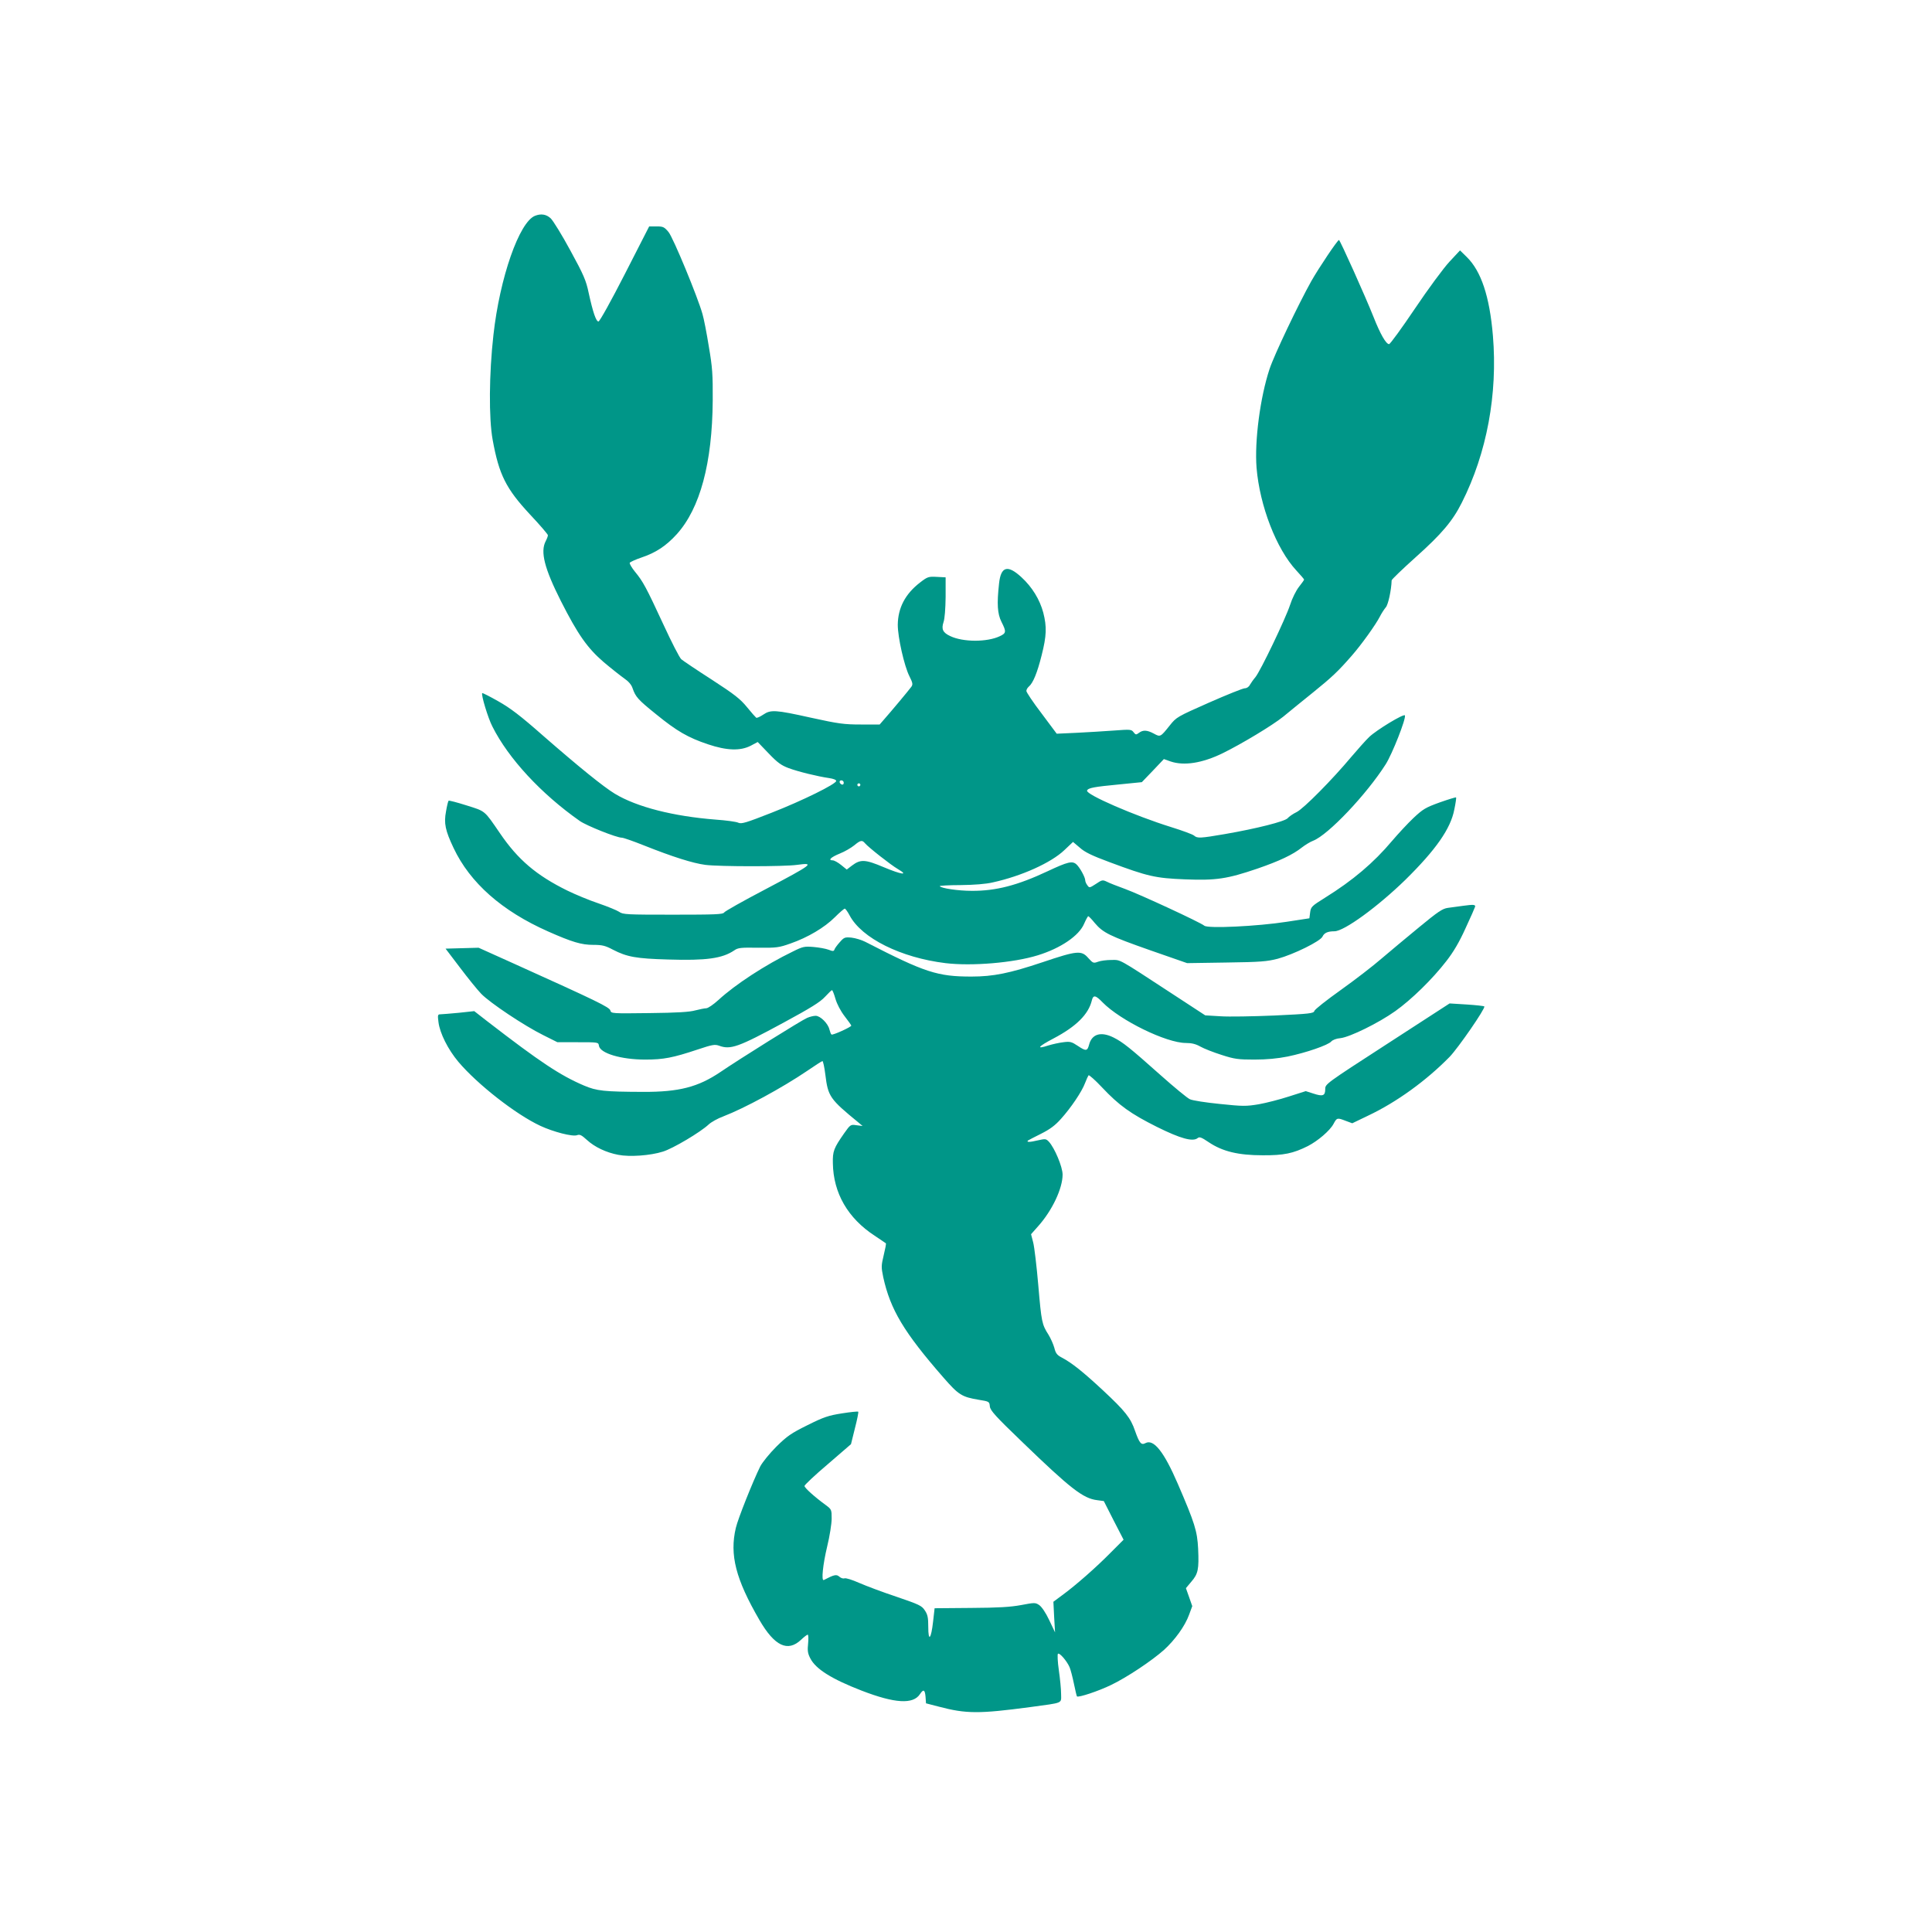 <?xml version="1.0" standalone="no"?>
<!DOCTYPE svg PUBLIC "-//W3C//DTD SVG 20010904//EN"
 "http://www.w3.org/TR/2001/REC-SVG-20010904/DTD/svg10.dtd">
<svg version="1.0" xmlns="http://www.w3.org/2000/svg"
 width="1280pt" height="1280pt" viewBox="0 0 1280 1280"
 preserveAspectRatio="xMidYMid meet">
<g transform="translate(0,1280) scale(0.1,-0.1)"
fill="#009688" stroke="none">
<path d="M3544 11370 c-104 -42 -233 -410 -275 -790 -29 -257 -31 -552 -5
-694 42 -231 88 -323 247 -494 66 -70 119 -132 119 -138 0 -7 -7 -25 -15 -40
-36 -70 -8 -180 101 -396 113 -223 176 -312 284 -405 51 -43 112 -91 136 -108
28 -19 48 -42 55 -65 20 -57 35 -75 157 -173 136 -111 211 -154 342 -198 125
-42 214 -45 283 -10 l47 25 73 -76 c58 -61 84 -79 132 -97 65 -24 192 -55 268
-66 27 -4 47 -11 47 -19 0 -20 -222 -130 -429 -211 -168 -66 -198 -75 -219
-66 -13 7 -82 16 -152 21 -279 22 -520 83 -666 171 -76 46 -240 179 -475 384
-152 134 -218 184 -298 229 -56 32 -104 56 -106 54 -9 -9 38 -165 67 -221 106
-212 324 -447 579 -626 46 -32 244 -111 279 -111 10 0 76 -23 146 -51 191 -76
324 -118 407 -129 95 -12 522 -12 607 0 123 17 105 4 -215 -165 -143 -75 -264
-143 -268 -151 -7 -12 -62 -14 -338 -14 -307 0 -333 1 -357 19 -15 10 -76 35
-137 56 -60 20 -154 59 -207 85 -205 101 -327 205 -446 380 -105 153 -94 144
-221 184 -63 20 -117 34 -119 31 -3 -3 -11 -34 -17 -71 -15 -78 -5 -126 50
-242 109 -231 321 -418 626 -553 160 -71 222 -89 299 -89 60 0 80 -5 131 -32
93 -48 154 -59 365 -65 254 -8 359 7 438 60 25 18 44 20 160 18 121 -1 137 1
213 28 115 40 226 106 294 174 31 31 61 57 66 57 4 0 19 -20 32 -45 80 -151
340 -280 635 -316 175 -21 451 2 612 52 152 47 274 130 307 210 12 27 24 49
27 49 3 0 23 -20 43 -45 55 -65 98 -86 368 -181 l244 -85 260 4 c226 3 270 7
340 25 106 29 283 116 297 147 11 24 34 35 79 35 64 0 286 162 470 341 202
199 300 339 324 465 9 42 14 79 12 81 -2 2 -51 -13 -108 -33 -94 -34 -111 -44
-174 -103 -38 -36 -102 -105 -142 -152 -122 -145 -260 -262 -445 -377 -88 -55
-93 -60 -98 -97 l-5 -39 -150 -23 c-193 -30 -523 -46 -546 -26 -26 22 -428
208 -524 243 -49 18 -104 39 -121 48 -29 14 -33 13 -73 -14 -42 -27 -44 -28
-57 -9 -8 10 -14 25 -14 32 0 21 -36 86 -58 106 -27 25 -57 18 -191 -45 -200
-94 -343 -131 -503 -130 -90 0 -204 17 -212 31 -2 3 60 7 137 7 91 1 169 7
215 18 191 42 386 130 474 214 l57 54 45 -38 c33 -30 81 -53 197 -96 255 -95
303 -106 501 -114 206 -8 278 3 478 71 148 51 236 93 295 140 22 17 56 38 75
45 99 38 354 307 481 507 43 68 135 301 127 323 -5 15 -188 -96 -237 -143 -24
-23 -76 -82 -117 -130 -127 -152 -316 -343 -363 -367 -25 -12 -52 -31 -60 -41
-19 -21 -202 -68 -416 -105 -163 -28 -183 -29 -204 -10 -9 8 -77 33 -151 56
-244 76 -566 216 -558 242 6 18 46 25 213 41 l150 15 73 76 73 77 45 -16 c89
-30 209 -11 343 54 125 61 331 185 403 243 42 35 131 107 198 161 125 101 166
140 255 242 65 74 160 207 187 260 11 22 29 49 39 61 16 17 37 114 39 179 0 6
72 75 160 154 171 153 244 239 305 361 166 329 238 719 206 1105 -22 262 -78
429 -174 523 l-44 43 -70 -75 c-39 -42 -141 -180 -229 -311 -87 -129 -164
-235 -171 -235 -20 0 -58 66 -103 180 -54 136 -222 510 -229 510 -10 -1 -131
-181 -183 -272 -85 -152 -246 -489 -277 -583 -62 -187 -100 -477 -86 -654 21
-252 131 -538 264 -681 28 -30 51 -57 51 -60 0 -3 -15 -24 -34 -48 -19 -24
-45 -76 -59 -120 -30 -91 -196 -438 -230 -479 -13 -15 -29 -38 -36 -50 -7 -14
-21 -23 -34 -23 -12 0 -119 -43 -237 -95 -210 -93 -216 -96 -259 -150 -63 -79
-63 -79 -107 -55 -45 24 -72 25 -99 4 -18 -13 -21 -13 -35 5 -14 19 -22 19
-130 11 -63 -5 -174 -11 -247 -15 l-132 -6 -100 134 c-56 73 -101 141 -101
149 0 9 7 21 16 29 28 23 56 91 85 207 33 130 35 189 11 283 -23 86 -73 169
-145 235 -91 84 -136 72 -148 -42 -15 -135 -11 -200 16 -254 33 -65 32 -75
-11 -95 -84 -40 -244 -40 -329 1 -49 23 -59 46 -44 92 8 22 13 89 14 167 l0
130 -58 3 c-55 3 -62 1 -111 -37 -99 -76 -147 -169 -148 -281 0 -82 43 -273
77 -340 22 -44 24 -54 13 -70 -19 -26 -138 -168 -177 -212 l-33 -38 -125 0
c-111 0 -148 5 -330 45 -238 53 -267 54 -317 20 -21 -14 -41 -23 -46 -20 -4 3
-32 34 -61 70 -44 54 -82 84 -233 182 -100 64 -190 125 -202 135 -12 10 -65
114 -119 231 -114 246 -135 285 -188 349 -21 26 -37 53 -35 59 2 5 36 21 77
35 96 32 164 77 235 155 154 171 235 470 238 886 1 172 -2 219 -26 358 -14 88
-33 185 -42 215 -31 111 -194 506 -225 543 -28 33 -35 37 -79 37 l-49 0 -161
-315 c-91 -178 -167 -315 -175 -315 -16 0 -37 62 -65 190 -17 82 -33 119 -121
280 -55 102 -114 197 -130 213 -30 28 -65 33 -105 17z m2046 -3756 c0 -9 -5
-14 -12 -12 -18 6 -21 28 -4 28 9 0 16 -7 16 -16z m110 -14 c0 -5 -4 -10 -10
-10 -5 0 -10 5 -10 10 0 6 5 10 10 10 6 0 10 -4 10 -10z m31 -387 c23 -27 170
-143 218 -171 75 -44 24 -37 -95 13 -123 52 -153 53 -210 10 l-34 -26 -37 30
c-21 17 -46 31 -56 31 -34 0 -12 21 47 45 33 13 75 38 95 54 42 35 53 37 72
14z"/>
<path d="M9695 6799 c-33 -4 -79 -11 -103 -14 -36 -5 -66 -26 -190 -128 -81
-66 -192 -160 -248 -207 -55 -48 -177 -142 -271 -209 -94 -67 -173 -129 -175
-139 -5 -16 -29 -19 -264 -30 -142 -6 -304 -9 -359 -5 l-100 6 -225 147 c-361
236 -333 220 -397 220 -31 0 -71 -5 -89 -12 -30 -11 -33 -9 -64 25 -45 52 -74
49 -303 -28 -218 -73 -326 -95 -471 -95 -225 0 -308 27 -699 228 -26 14 -69
27 -96 30 -44 4 -49 2 -78 -31 -17 -19 -33 -41 -35 -49 -4 -11 -11 -11 -39 0
-19 7 -63 15 -99 18 -60 5 -71 3 -137 -30 -182 -88 -381 -218 -493 -321 -33
-30 -69 -55 -81 -55 -11 0 -44 -7 -72 -14 -38 -11 -123 -16 -305 -18 -247 -3
-253 -3 -258 17 -5 22 -95 65 -631 307 l-242 109 -110 -3 -109 -3 95 -125 c52
-69 115 -147 141 -174 58 -60 284 -211 411 -274 l94 -47 136 0 c134 0 136 0
139 -23 7 -50 146 -92 307 -92 121 0 183 12 348 67 96 32 113 35 141 25 76
-28 127 -10 426 152 181 98 244 137 276 172 22 24 43 44 46 44 4 0 14 -26 23
-57 10 -35 34 -81 61 -116 24 -31 44 -59 44 -62 0 -9 -123 -65 -131 -59 -4 2
-10 18 -14 34 -9 39 -60 90 -91 90 -14 0 -39 -6 -57 -14 -36 -15 -449 -273
-575 -359 -147 -99 -273 -132 -512 -131 -258 1 -306 6 -391 42 -157 67 -290
155 -641 426 l-86 67 -102 -11 c-56 -5 -111 -10 -122 -10 -18 0 -19 -5 -13
-52 9 -73 63 -181 132 -263 126 -149 380 -348 543 -424 86 -40 213 -73 243
-62 18 7 30 1 65 -31 52 -48 129 -84 208 -99 76 -15 213 -5 295 21 67 20 251
130 304 180 17 16 60 40 98 54 138 53 388 188 556 302 51 35 96 64 100 64 4 0
13 -40 19 -89 18 -146 29 -162 222 -320 l25 -21 -40 5 c-39 6 -41 5 -82 -53
-69 -99 -77 -119 -75 -199 3 -197 99 -364 277 -480 38 -26 72 -48 74 -50 3 -2
-4 -37 -14 -78 -17 -71 -17 -80 -3 -148 47 -213 136 -363 398 -663 101 -116
122 -129 235 -148 69 -11 70 -12 73 -44 3 -27 36 -64 215 -236 319 -308 403
-374 496 -385 l44 -6 65 -128 66 -128 -85 -85 c-94 -96 -234 -219 -322 -283
l-58 -43 5 -101 6 -102 -39 82 c-23 49 -50 88 -66 99 -25 17 -31 17 -120 0
-70 -13 -152 -18 -333 -19 l-240 -2 -10 -88 c-13 -117 -32 -138 -32 -35 0 61
-4 81 -23 109 -20 31 -38 39 -187 90 -91 30 -202 72 -248 92 -45 20 -89 34
-97 30 -9 -3 -24 2 -34 11 -19 17 -34 14 -103 -22 -18 -9 -6 104 22 221 17 69
30 153 30 186 0 58 -1 61 -37 88 -77 56 -143 116 -143 128 0 7 69 72 154 144
l154 133 26 105 c15 58 25 108 22 110 -3 3 -51 -2 -108 -11 -89 -14 -120 -24
-228 -78 -109 -54 -135 -72 -206 -142 -46 -46 -92 -103 -107 -131 -48 -97
-148 -347 -162 -408 -42 -178 -1 -339 157 -611 100 -172 187 -213 275 -130 20
19 40 34 44 34 5 0 6 -26 3 -58 -5 -47 -3 -66 15 -100 36 -70 141 -136 340
-213 220 -85 341 -92 386 -23 23 35 33 30 37 -18 l3 -43 85 -22 c182 -48 266
-48 605 -3 226 31 205 22 205 88 0 31 -7 102 -15 157 -8 55 -10 104 -6 108 10
10 59 -47 77 -88 7 -16 20 -66 29 -110 9 -44 18 -81 20 -84 10 -9 143 35 227
76 104 50 268 159 351 233 71 65 138 157 165 232 l21 57 -21 60 -21 59 36 43
c45 52 51 82 45 218 -6 118 -22 169 -135 431 -92 213 -160 298 -214 269 -28
-15 -40 -1 -69 81 -29 86 -66 132 -213 269 -129 120 -206 182 -271 216 -33 17
-42 29 -51 66 -7 24 -24 63 -39 87 -43 68 -46 82 -67 326 -11 127 -26 255 -34
285 l-14 54 47 53 c93 104 162 250 162 342 0 51 -53 177 -91 218 -19 20 -23
20 -77 8 -50 -12 -74 -12 -61 0 2 2 41 22 85 44 60 30 95 56 133 99 66 73 139
181 160 238 9 24 20 47 23 51 4 3 44 -32 89 -80 113 -120 190 -175 364 -262
157 -78 238 -100 270 -74 12 10 25 5 74 -28 91 -61 196 -86 356 -86 140 -1
202 12 300 61 66 34 146 102 170 147 22 41 24 42 81 20 l43 -16 106 51 c188
89 384 231 539 389 57 59 238 321 230 334 -2 3 -55 9 -117 13 l-113 7 -412
-267 c-411 -266 -412 -267 -412 -301 0 -44 -16 -50 -79 -29 l-50 16 -110 -35
c-61 -20 -151 -43 -201 -52 -84 -14 -105 -14 -258 2 -92 9 -181 23 -198 31
-17 7 -105 80 -195 160 -201 179 -249 218 -311 249 -84 42 -145 24 -163 -49
-11 -41 -21 -42 -73 -7 -42 28 -52 31 -97 25 -27 -3 -71 -13 -98 -21 -85 -28
-72 -9 33 46 150 79 232 160 254 253 9 37 25 34 71 -14 118 -120 422 -269 552
-269 39 0 66 -7 96 -24 23 -13 86 -38 140 -55 86 -28 111 -31 218 -31 82 0
153 7 219 20 122 25 270 76 290 100 9 10 34 20 61 22 62 7 252 100 363 179
108 77 246 212 338 331 47 60 86 126 128 219 34 73 62 137 63 142 3 14 -12 15
-78 6z"/>
</g>
</svg>
